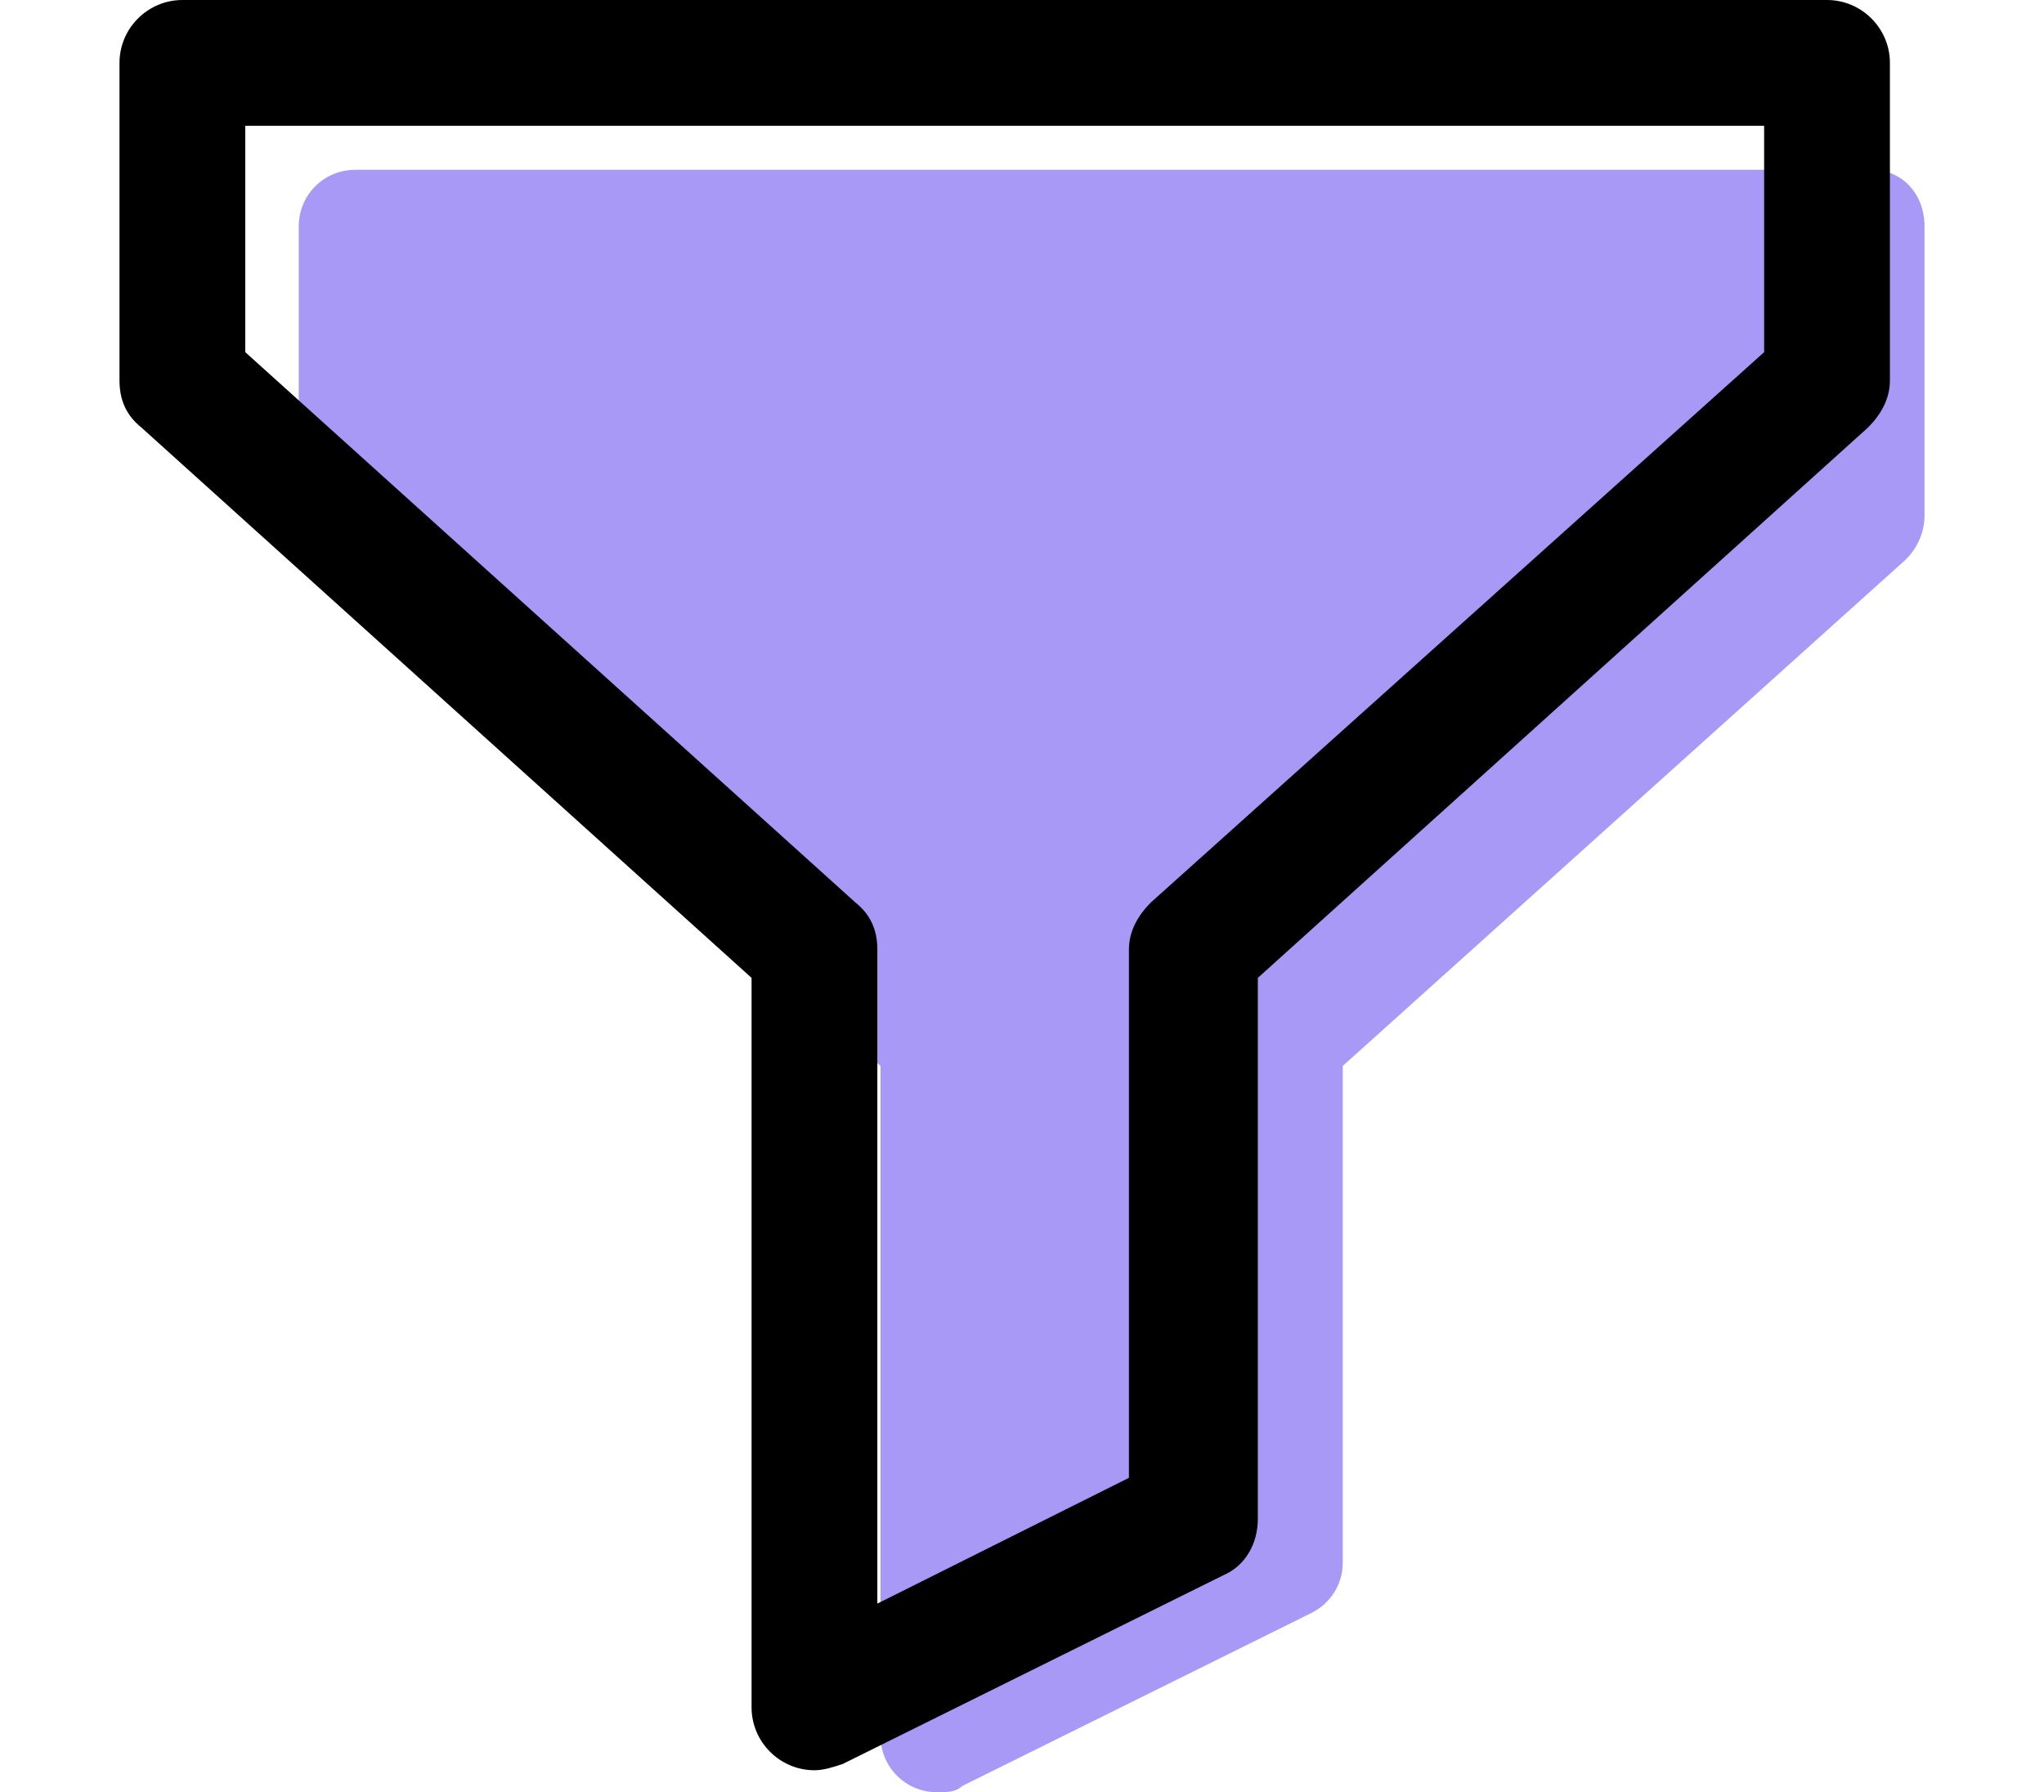 <?xml version="1.0" encoding="utf-8"?>
<!-- Generator: Adobe Illustrator 25.0.1, SVG Export Plug-In . SVG Version: 6.00 Build 0)  -->
<svg version="1.1" id="Layer_1" xmlns="http://www.w3.org/2000/svg" xmlns:xlink="http://www.w3.org/1999/xlink" x="0px" y="0px"
	 viewBox="0 0 65 57" style="enable-background:new 0 0 65 57;" xml:space="preserve">
<style type="text/css">
	.st0{fill:#A999F6;}
</style>
<g>
	<g>
		<path class="st0" d="M61.2,7.2v9.2c0,0.5-0.2,1-0.6,1.4L42.7,33.9v15.8c0,0.7-0.4,1.3-1,1.6l-11.1,5.5C30.4,57,30.1,57,29.8,57
			c-1,0-1.8-0.8-1.8-1.8V33.9L10.1,17.8c-0.4-0.3-0.6-0.9-0.6-1.4V7.2c0-1,0.8-1.8,1.8-1.8h48C60.4,5.3,61.2,6.1,61.2,7.2z"/>
	</g>
</g>
<g>
	<g>
		<path d="M58.1,0H5.8c-1.1,0-2,0.9-2,2v10.1c0,0.6,0.2,1.1,0.7,1.5l19.4,17.5v23.2c0,1.1,0.9,2,2,2c0.3,0,0.6-0.1,0.9-0.2l12.1-6
			c0.7-0.3,1.1-1,1.1-1.8V31.1l19.4-17.5c0.4-0.4,0.7-0.9,0.7-1.5V2C60.1,0.9,59.2,0,58.1,0z M56.1,11.2L36.6,28.7
			c-0.4,0.4-0.7,0.9-0.7,1.5V47l-8,4V30.2c0-0.6-0.2-1.1-0.7-1.5L7.8,11.2V4h48.3V11.2z"/>
	</g>
</g>
</svg>

